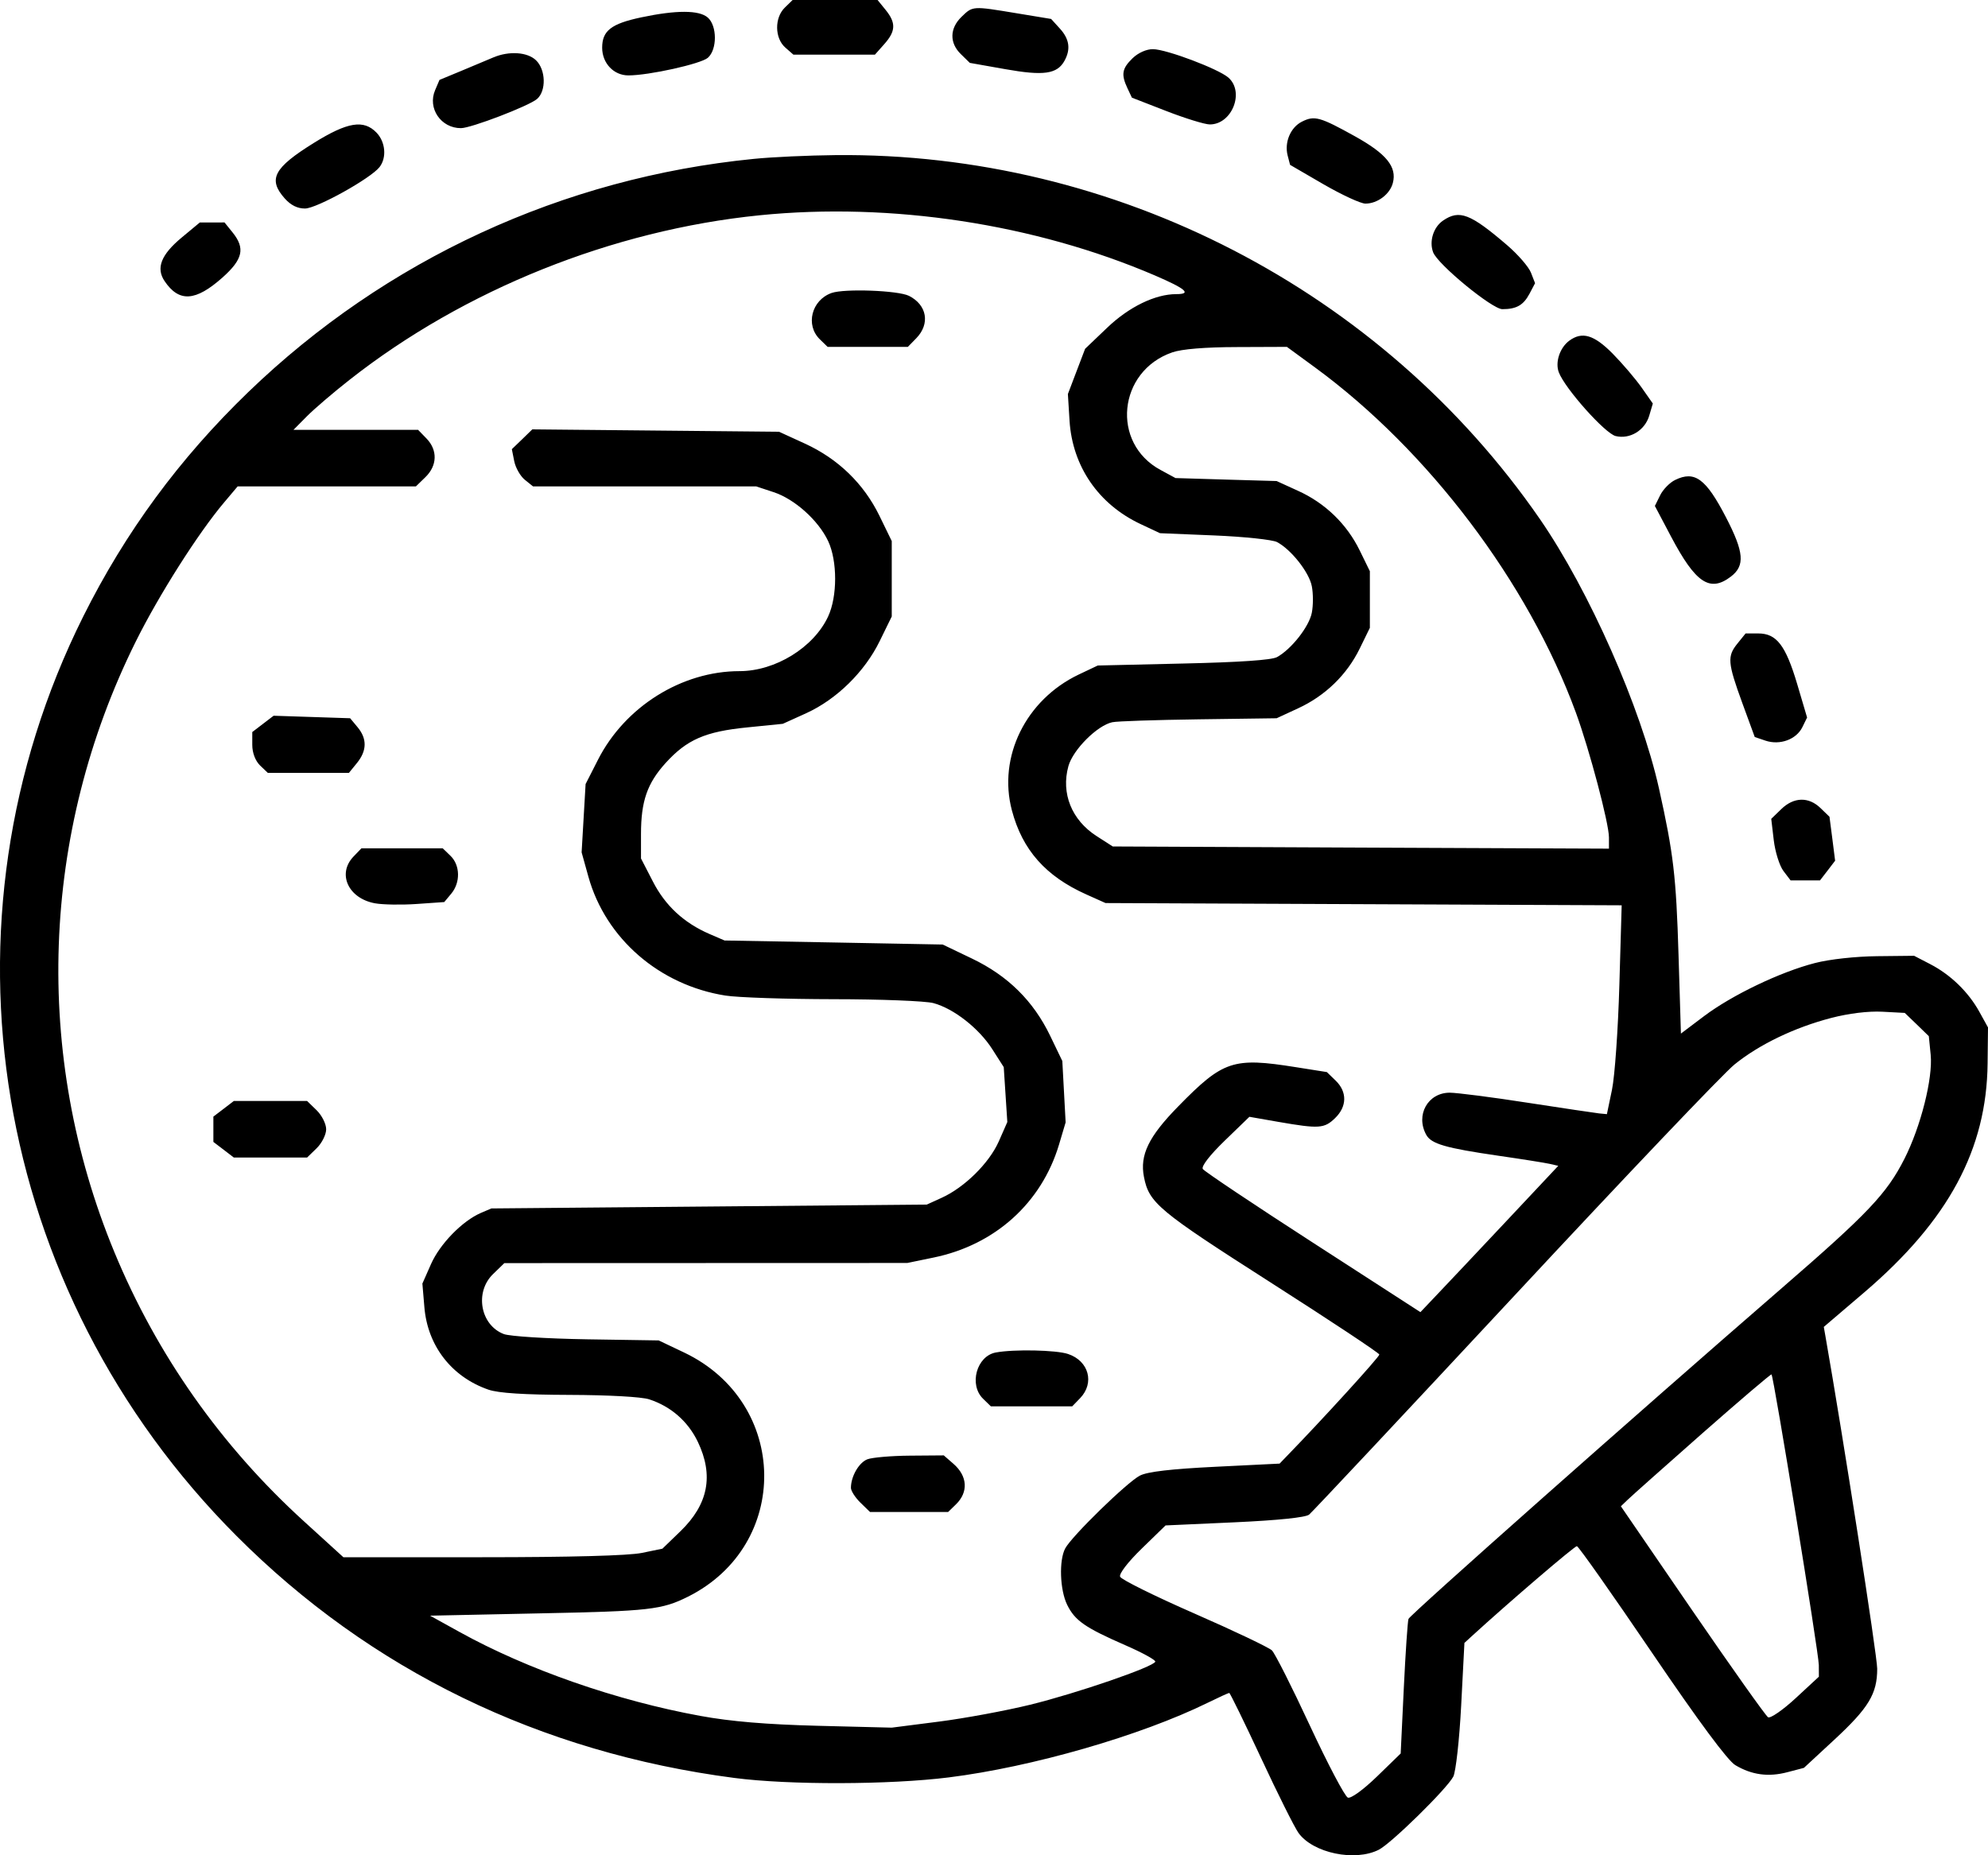 <svg width="30" height="28" viewBox="0 0 30 28" fill="none" xmlns="http://www.w3.org/2000/svg">
<path fill-rule="evenodd" clip-rule="evenodd" d="M11.844 0.114C11.686 0.267 11.689 0.575 11.85 0.717L11.973 0.825H12.588H13.203L13.345 0.665C13.518 0.47 13.523 0.345 13.365 0.15L13.243 0H12.602H11.961L11.844 0.114ZM14.51 0.254C14.33 0.428 14.326 0.649 14.501 0.818L14.635 0.949L15.171 1.044C15.751 1.147 15.953 1.118 16.064 0.917C16.16 0.742 16.138 0.589 15.994 0.431L15.862 0.286L15.341 0.2C14.672 0.089 14.68 0.089 14.51 0.254ZM9.677 0.262C9.223 0.358 9.087 0.464 9.087 0.72C9.087 0.954 9.261 1.138 9.483 1.138C9.793 1.138 10.577 0.964 10.682 0.872C10.824 0.747 10.823 0.39 10.681 0.265C10.551 0.151 10.207 0.15 9.677 0.262ZM17.091 0.879C16.931 1.035 16.916 1.123 17.014 1.332L17.081 1.474L17.601 1.676C17.887 1.787 18.182 1.878 18.257 1.878C18.591 1.878 18.785 1.389 18.537 1.171C18.387 1.04 17.604 0.744 17.399 0.742C17.302 0.741 17.177 0.796 17.091 0.879ZM7.444 0.867C7.363 0.901 7.148 0.991 6.965 1.068L6.632 1.206L6.566 1.361C6.449 1.634 6.654 1.935 6.956 1.934C7.109 1.934 7.982 1.599 8.104 1.494C8.245 1.372 8.237 1.053 8.089 0.91C7.96 0.785 7.682 0.766 7.444 0.867ZM19.647 1.836C19.475 1.922 19.38 2.147 19.431 2.346L19.468 2.488L19.972 2.781C20.249 2.941 20.534 3.073 20.605 3.073C20.787 3.073 20.975 2.931 21.019 2.761C21.082 2.518 20.922 2.321 20.447 2.057C19.918 1.763 19.836 1.741 19.647 1.836ZM4.736 2.157C4.13 2.534 4.04 2.705 4.296 2.994C4.388 3.098 4.49 3.148 4.604 3.147C4.782 3.145 5.597 2.691 5.728 2.521C5.838 2.378 5.817 2.143 5.682 2.002C5.488 1.801 5.245 1.841 4.736 2.157ZM11.374 2.398C8.493 2.683 5.82 3.917 3.746 5.918C2.707 6.921 1.892 8.03 1.256 9.304C-1.05 13.927 -0.125 19.478 3.569 23.18C5.59 25.206 8.15 26.451 11.081 26.833C11.906 26.941 13.423 26.937 14.317 26.825C15.575 26.668 17.215 26.195 18.228 25.697C18.393 25.616 18.538 25.55 18.55 25.55C18.562 25.55 18.778 25.992 19.03 26.532C19.281 27.072 19.536 27.581 19.595 27.663C19.814 27.967 20.448 28.1 20.808 27.916C20.998 27.818 21.834 26.998 21.931 26.813C21.969 26.74 22.023 26.257 22.05 25.738L22.099 24.795L22.207 24.696C22.778 24.174 23.762 23.332 23.796 23.335C23.821 23.337 24.329 24.059 24.926 24.938C25.634 25.981 26.072 26.572 26.187 26.64C26.436 26.788 26.686 26.822 26.974 26.746L27.222 26.681L27.681 26.256C28.2 25.775 28.328 25.563 28.328 25.185C28.328 24.989 27.811 21.667 27.545 20.156L27.522 20.026L28.136 19.502C29.405 18.416 29.981 17.345 29.994 16.047L30 15.506L29.87 15.271C29.705 14.972 29.437 14.711 29.128 14.551L28.885 14.425L28.328 14.431C28.006 14.434 27.61 14.477 27.39 14.534C26.867 14.668 26.137 15.018 25.716 15.335L25.366 15.599L25.33 14.415C25.294 13.224 25.254 12.884 25.035 11.9C24.762 10.678 23.982 8.913 23.238 7.834C20.851 4.377 16.825 2.297 12.607 2.341C12.203 2.345 11.649 2.37 11.374 2.398ZM11.463 3.249C9.244 3.473 7.005 4.371 5.274 5.733C5.032 5.923 4.743 6.17 4.631 6.283L4.429 6.487H5.369H6.309L6.437 6.619C6.606 6.794 6.599 7.027 6.42 7.201L6.276 7.341H4.931H3.586L3.382 7.583C2.992 8.044 2.396 8.983 2.049 9.682C0.613 12.573 0.495 15.921 1.725 18.895C2.366 20.446 3.337 21.824 4.59 22.963L5.182 23.502H7.278C8.609 23.502 9.488 23.478 9.685 23.437L9.996 23.373L10.268 23.11C10.689 22.703 10.773 22.267 10.53 21.759C10.381 21.45 10.124 21.226 9.797 21.119C9.68 21.081 9.181 21.054 8.594 21.052C7.91 21.05 7.521 21.025 7.371 20.973C6.816 20.781 6.452 20.312 6.404 19.727L6.374 19.372L6.505 19.076C6.64 18.772 6.976 18.428 7.256 18.306L7.415 18.238L10.7 18.209L13.985 18.18L14.209 18.078C14.554 17.922 14.925 17.556 15.071 17.229L15.201 16.934L15.174 16.519L15.147 16.105L14.975 15.836C14.774 15.52 14.393 15.222 14.086 15.139C13.966 15.107 13.287 15.08 12.577 15.08C11.867 15.079 11.133 15.055 10.945 15.025C9.95 14.867 9.14 14.164 8.88 13.234L8.777 12.864L8.807 12.348L8.837 11.833L9.023 11.468C9.43 10.666 10.287 10.129 11.16 10.129C11.699 10.129 12.278 9.773 12.496 9.306C12.638 9.003 12.638 8.466 12.497 8.166C12.35 7.854 11.992 7.532 11.675 7.428L11.412 7.341H9.728H8.044L7.92 7.241C7.852 7.186 7.78 7.06 7.76 6.96L7.724 6.779L7.879 6.63L8.033 6.48L9.894 6.498L11.756 6.516L12.149 6.696C12.649 6.926 13.034 7.299 13.271 7.784L13.457 8.166V8.735V9.304L13.276 9.674C13.049 10.139 12.625 10.555 12.166 10.764L11.813 10.924L11.277 10.978C10.642 11.041 10.365 11.162 10.043 11.517C9.767 11.822 9.673 12.092 9.673 12.588V12.956L9.853 13.305C10.041 13.671 10.322 13.93 10.709 14.097L10.934 14.194L12.58 14.224L14.226 14.255L14.668 14.467C15.209 14.726 15.594 15.106 15.848 15.633L16.031 16.013L16.056 16.476L16.081 16.939L15.981 17.275C15.717 18.156 15.014 18.789 14.089 18.979L13.692 19.061L10.651 19.062L7.611 19.063L7.44 19.229C7.159 19.502 7.249 19.999 7.603 20.134C7.694 20.168 8.25 20.203 8.853 20.213L9.94 20.23L10.327 20.414C11.909 21.17 11.941 23.318 10.381 24.098C9.987 24.294 9.802 24.316 8.155 24.349L6.49 24.384L6.931 24.628C7.954 25.195 9.304 25.666 10.57 25.897C11.029 25.981 11.565 26.026 12.342 26.046L13.457 26.074L14.168 25.983C14.559 25.933 15.179 25.818 15.546 25.728C16.251 25.555 17.413 25.155 17.434 25.078C17.441 25.053 17.235 24.94 16.977 24.828C16.373 24.564 16.221 24.458 16.104 24.22C15.994 23.995 15.979 23.551 16.074 23.37C16.17 23.187 17.009 22.369 17.202 22.27C17.316 22.211 17.672 22.17 18.339 22.137L19.31 22.089L19.411 21.984C19.95 21.43 20.818 20.477 20.815 20.443C20.812 20.419 20.069 19.927 19.163 19.348C17.481 18.273 17.339 18.155 17.263 17.763C17.198 17.432 17.333 17.154 17.779 16.699C18.459 16.004 18.607 15.955 19.556 16.106L20.023 16.18L20.157 16.31C20.331 16.479 20.328 16.7 20.147 16.875C19.984 17.033 19.906 17.038 19.294 16.932L18.854 16.855L18.482 17.215C18.256 17.434 18.126 17.602 18.151 17.643C18.175 17.679 18.923 18.18 19.815 18.756L21.435 19.803L21.692 19.532C21.833 19.384 22.302 18.887 22.732 18.429L23.515 17.595L23.385 17.565C23.313 17.549 22.963 17.493 22.608 17.442C21.817 17.327 21.598 17.264 21.523 17.127C21.358 16.829 21.547 16.491 21.878 16.491C21.989 16.492 22.516 16.559 23.048 16.642C23.581 16.724 24.069 16.797 24.133 16.804L24.249 16.815L24.326 16.445C24.368 16.242 24.418 15.533 24.437 14.869L24.472 13.663L20.578 13.646L16.683 13.629L16.393 13.499C15.779 13.224 15.428 12.827 15.27 12.23C15.056 11.422 15.48 10.562 16.277 10.181L16.566 10.044L17.857 10.014C18.7 9.995 19.19 9.962 19.271 9.917C19.488 9.798 19.756 9.456 19.796 9.248C19.818 9.138 19.818 8.958 19.796 8.847C19.756 8.638 19.485 8.294 19.271 8.181C19.203 8.145 18.778 8.1 18.326 8.081L17.505 8.047L17.213 7.91C16.578 7.612 16.184 7.04 16.14 6.351L16.115 5.947L16.245 5.605L16.375 5.264L16.708 4.946C17.037 4.631 17.433 4.439 17.75 4.439C17.988 4.439 17.897 4.359 17.43 4.158C15.615 3.379 13.449 3.049 11.463 3.249ZM21.778 3.328C21.631 3.427 21.564 3.642 21.627 3.808C21.697 3.992 22.518 4.666 22.671 4.666C22.883 4.666 22.988 4.607 23.08 4.435L23.165 4.274L23.103 4.115C23.069 4.027 22.906 3.84 22.742 3.699C22.188 3.224 22.023 3.161 21.778 3.328ZM2.743 3.584C2.43 3.844 2.351 4.046 2.484 4.243C2.702 4.566 2.951 4.55 3.358 4.188C3.666 3.913 3.703 3.747 3.509 3.507L3.388 3.357L3.201 3.358L3.015 3.358L2.743 3.584ZM12.548 4.422C12.246 4.53 12.151 4.907 12.372 5.121L12.489 5.235H13.095H13.7L13.828 5.104C14.039 4.886 13.989 4.602 13.717 4.465C13.553 4.383 12.741 4.353 12.548 4.422ZM23.681 5.142C23.538 5.248 23.465 5.469 23.524 5.621C23.619 5.867 24.221 6.542 24.381 6.581C24.596 6.633 24.822 6.496 24.888 6.273L24.942 6.09L24.773 5.849C24.679 5.716 24.483 5.486 24.335 5.336C24.055 5.053 23.875 4.999 23.681 5.142ZM17.69 5.318C16.869 5.602 16.762 6.689 17.514 7.093L17.739 7.215L18.502 7.238L19.265 7.26L19.587 7.407C19.997 7.592 20.324 7.909 20.519 8.308L20.672 8.621V9.048V9.475L20.519 9.788C20.325 10.185 19.998 10.502 19.587 10.691L19.265 10.84L18.091 10.856C17.446 10.865 16.858 10.884 16.785 10.9C16.558 10.948 16.192 11.315 16.123 11.562C16.009 11.973 16.172 12.377 16.549 12.619L16.792 12.775L20.536 12.792L24.28 12.808V12.639C24.28 12.425 23.986 11.315 23.781 10.755C23.06 8.789 21.552 6.795 19.841 5.543L19.42 5.235L18.668 5.238C18.186 5.239 17.834 5.268 17.69 5.318ZM25.278 7.244C25.197 7.283 25.095 7.388 25.052 7.476L24.973 7.636L25.218 8.1C25.588 8.8 25.803 8.944 26.12 8.702C26.336 8.537 26.319 8.334 26.045 7.806C25.743 7.223 25.574 7.099 25.278 7.244ZM26.221 9.71C26.062 9.905 26.07 10 26.293 10.612L26.48 11.123L26.642 11.178C26.859 11.251 27.106 11.161 27.198 10.976L27.27 10.829L27.12 10.322C26.946 9.738 26.809 9.56 26.533 9.56H26.342L26.221 9.71ZM3.968 10.925L3.807 11.048V11.243C3.807 11.362 3.853 11.482 3.924 11.552L4.042 11.665H4.653H5.265L5.387 11.515C5.538 11.329 5.541 11.149 5.396 10.975L5.284 10.84L4.707 10.821L4.129 10.802L3.968 10.925ZM26.881 12.211L26.729 12.358L26.767 12.68C26.788 12.857 26.854 13.067 26.913 13.145L27.021 13.287H27.243H27.465L27.579 13.139L27.693 12.99L27.651 12.659L27.608 12.327L27.472 12.195C27.293 12.022 27.069 12.028 26.881 12.211ZM5.334 12.928C5.085 13.188 5.256 13.56 5.66 13.633C5.776 13.654 6.058 13.659 6.287 13.643L6.704 13.614L6.81 13.487C6.95 13.319 6.945 13.059 6.799 12.917L6.681 12.803H6.068H5.454L5.334 12.928ZM27.634 15.363C27.081 15.507 26.55 15.762 26.176 16.064C26.012 16.195 24.52 17.763 22.86 19.547C21.199 21.331 19.802 22.821 19.755 22.859C19.701 22.902 19.286 22.945 18.63 22.975L17.589 23.022L17.231 23.37C17.022 23.573 16.885 23.751 16.903 23.796C16.92 23.839 17.423 24.088 18.021 24.35C18.62 24.612 19.147 24.863 19.194 24.908C19.24 24.953 19.498 25.464 19.768 26.045C20.038 26.625 20.295 27.113 20.34 27.13C20.386 27.147 20.57 27.014 20.779 26.812L21.137 26.464L21.184 25.481C21.21 24.94 21.242 24.468 21.255 24.433C21.28 24.368 24.712 21.326 26.891 19.438C28.189 18.314 28.472 18.015 28.738 17.491C28.985 17.005 29.17 16.272 29.135 15.919L29.107 15.638L28.926 15.462L28.744 15.287L28.404 15.269C28.195 15.258 27.899 15.294 27.634 15.363ZM3.375 16.734L3.22 16.852V17.043V17.234L3.375 17.352L3.529 17.47H4.082H4.634L4.778 17.33C4.857 17.253 4.922 17.124 4.922 17.043C4.922 16.962 4.857 16.833 4.778 16.756L4.634 16.616H4.082H3.529L3.375 16.734ZM15.027 20.412C14.737 20.466 14.618 20.9 14.836 21.111L14.953 21.225H15.567H16.18L16.3 21.101C16.521 20.871 16.431 20.54 16.119 20.435C15.94 20.374 15.3 20.361 15.027 20.412ZM25.688 21.633C25.124 22.131 24.616 22.582 24.561 22.636L24.46 22.733L25.538 24.306C26.132 25.171 26.646 25.896 26.681 25.917C26.716 25.938 26.903 25.809 27.097 25.63L27.448 25.305L27.447 25.129C27.446 24.947 26.766 20.77 26.733 20.743C26.723 20.735 26.253 21.136 25.688 21.633ZM13.089 22.024C12.961 22.074 12.841 22.282 12.841 22.455C12.841 22.501 12.906 22.602 12.985 22.679L13.129 22.819H13.718H14.308L14.425 22.705C14.616 22.52 14.601 22.278 14.389 22.093L14.242 21.965L13.732 21.969C13.452 21.971 13.163 21.996 13.089 22.024Z" fill="black"/>
</svg>
